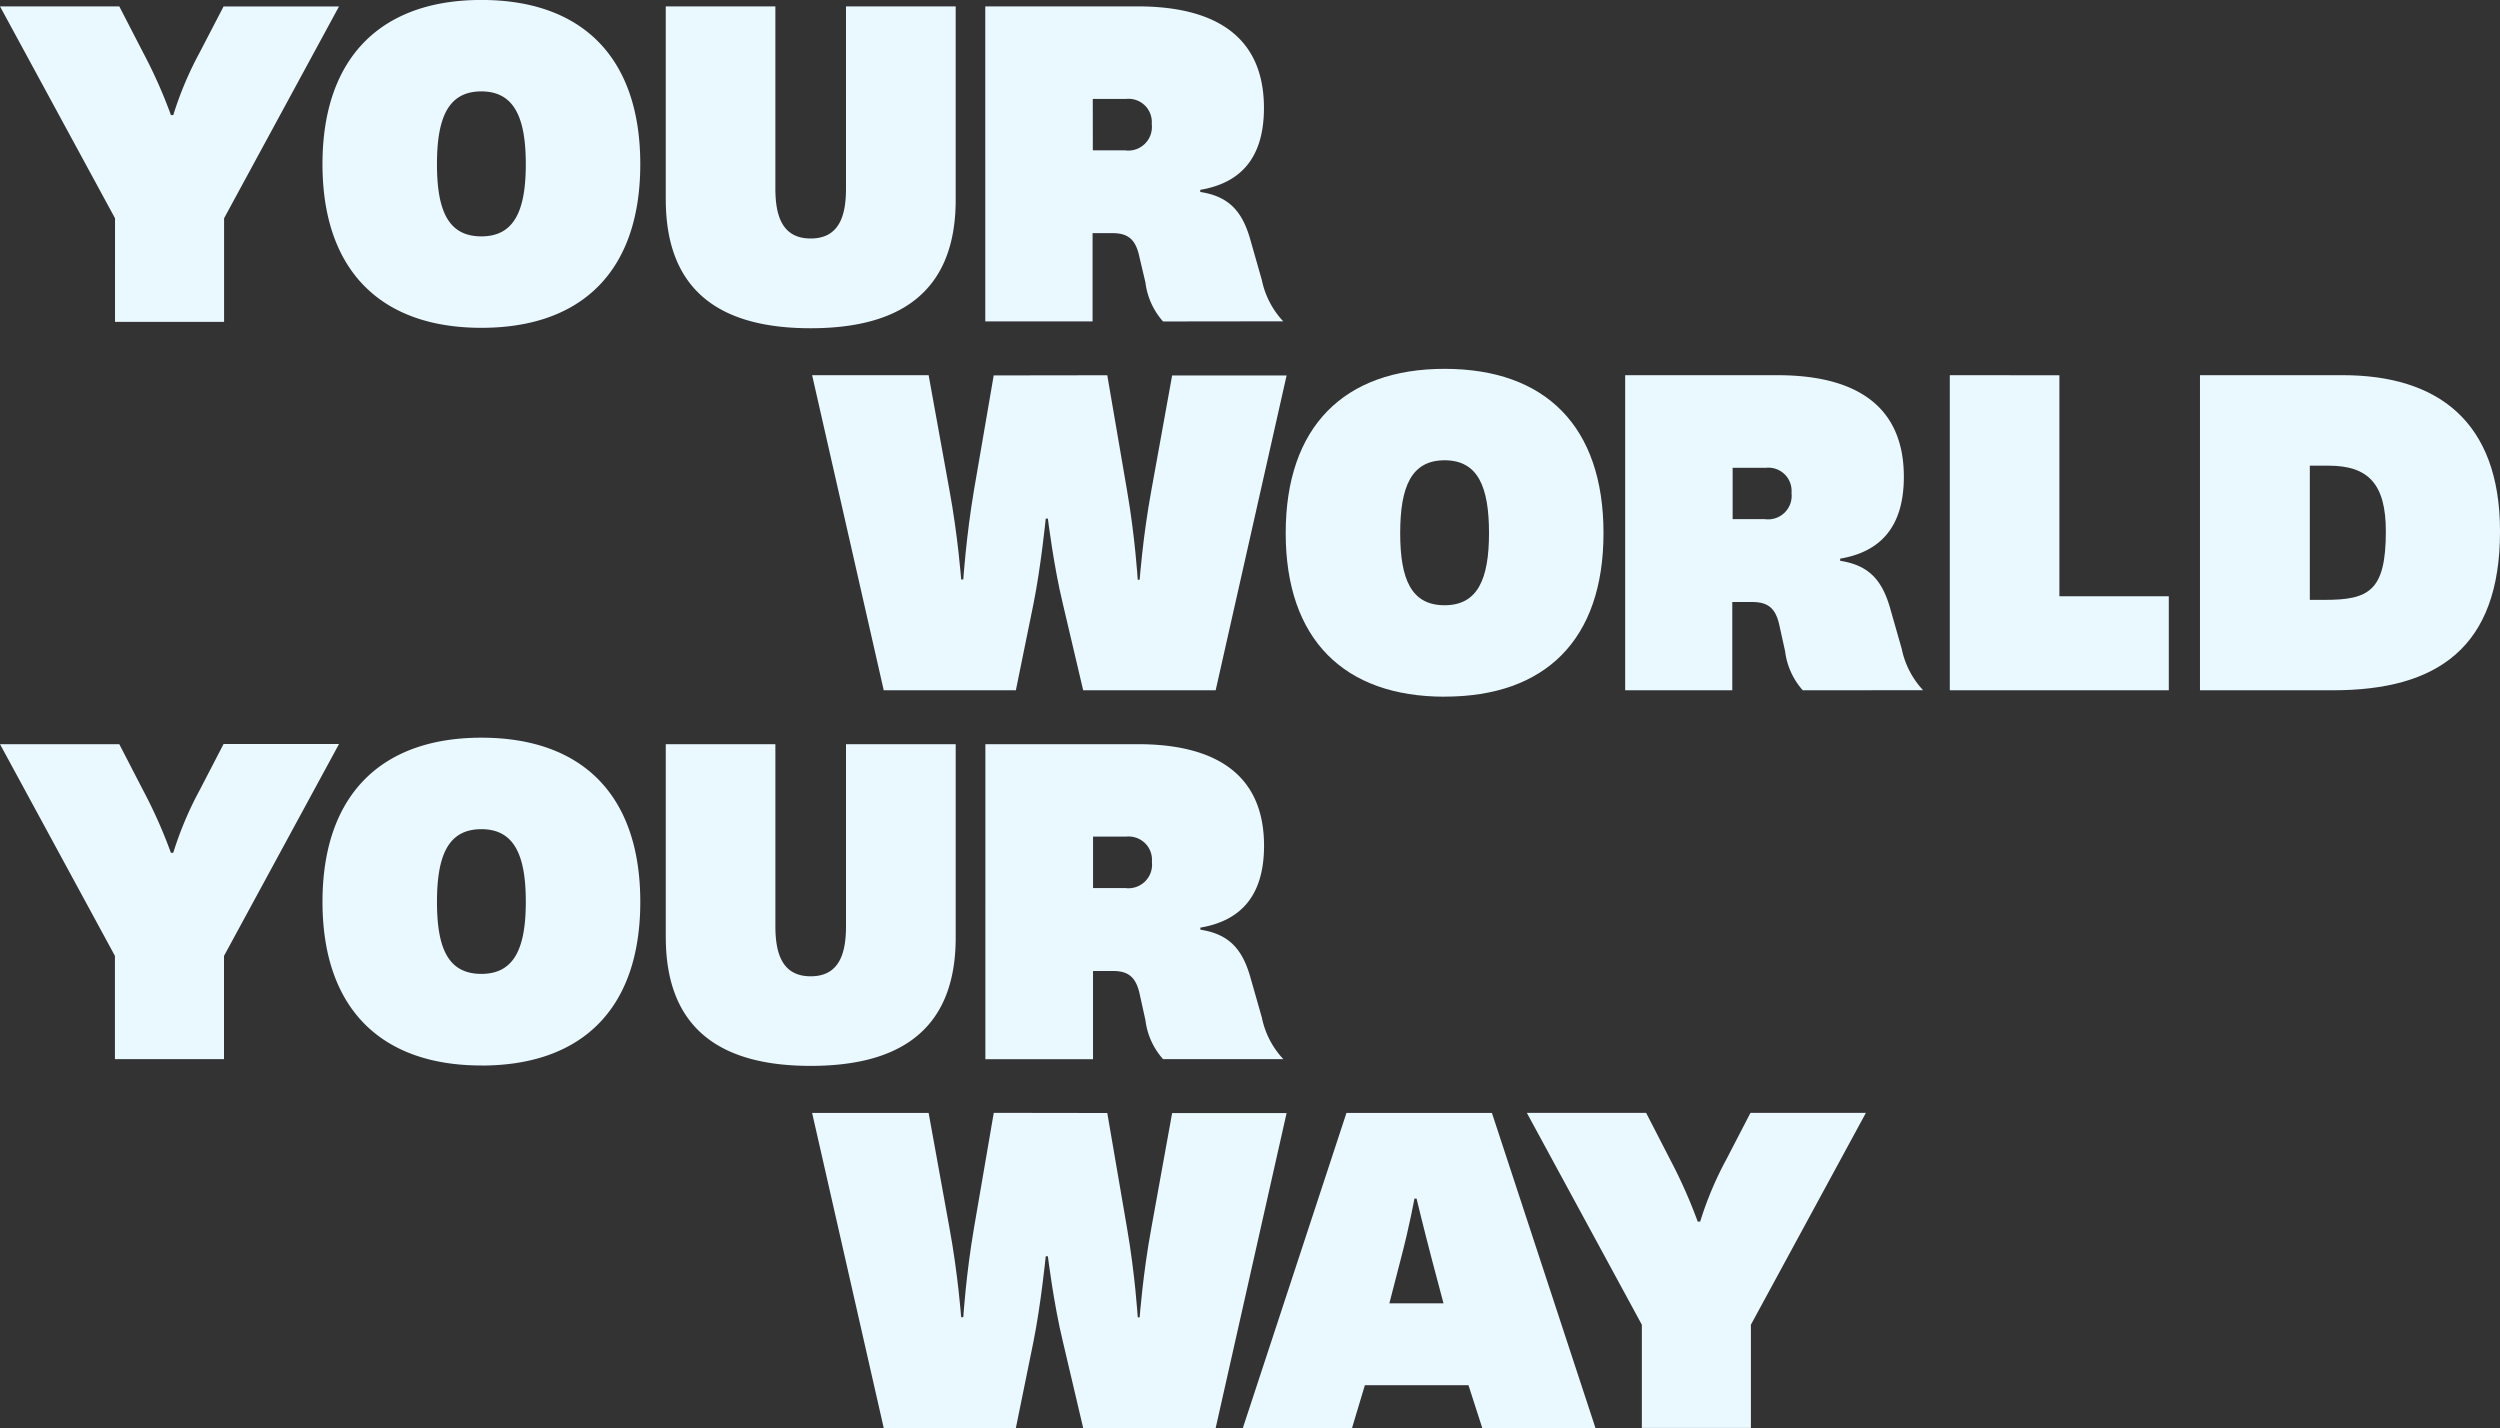 <svg id="lockup_white_single_colour" xmlns="http://www.w3.org/2000/svg" width="184.08" height="105.148" viewBox="0 0 184.08 105.148">
  <rect x="0" y="0" width="184.08" height="105.148" fill="#333333" stroke="none"/>
  <path id="Path_333" data-name="Path 333" d="M320.483,194.118h2.365a1.74,1.74,0,0,0,1.969-1.933,1.714,1.714,0,0,0-1.561-1.855,1.686,1.686,0,0,0-.331,0h-2.442Zm5.157,12.6a5.271,5.271,0,0,1-1.3-2.874l-.4-1.81c-.275-1.378-.864-1.808-2-1.808h-1.459v6.494h-7.926V183.525h11.219c5.32,0,9.3,1.926,9.3,7.481,0,3.861-1.892,5.553-4.689,6.026v.153c2.034.314,3.051,1.342,3.661,3.427l.869,3.051a6.293,6.293,0,0,0,1.578,3.051Zm-36.618-8.976V183.525h8.071V196.91c0,1.851.4,3.707,2.6,3.707s2.6-1.851,2.6-3.707V183.525h8.077v14.239c0,7.166-4.578,9.449-10.681,9.449s-10.665-2.309-10.665-9.475m-13.578-7.954c-2.442,0-3.27,1.928-3.27,5.355s.828,5.3,3.27,5.3,3.27-1.928,3.27-5.315-.83-5.34-3.27-5.34m0,17.4c-7.405,0-11.7-4.211-11.7-12.048s4.293-12.088,11.7-12.088,11.7,4.211,11.7,12.088S282.847,207.188,275.443,207.188ZM252.76,191.514a25.515,25.515,0,0,1,1.928-4.578l1.774-3.422h8.5l-8.468,15.6v7.6h-8.031v-7.6L240,183.525h8.783l1.769,3.422a36.23,36.23,0,0,1,2.035,4.584ZM320.467,139.8h2.369a1.738,1.738,0,0,0,1.969-1.933,1.712,1.712,0,0,0-1.9-1.851h-2.442Zm5.172,12.6a5.289,5.289,0,0,1-1.3-2.878l-.428-1.811c-.274-1.378-.864-1.815-2.008-1.815h-1.455v6.5h-7.9V129.2h11.219c5.32,0,9.3,1.928,9.3,7.481,0,3.861-1.892,5.554-4.689,6.027v.157c2.034.316,3.051,1.337,3.661,3.422l.869,3.051a6.344,6.344,0,0,0,1.577,3.051Zm-36.618-8.98V129.2h8.071v13.391c0,1.851.4,3.7,2.6,3.7s2.6-1.846,2.6-3.7V129.2h8.077v14.239c0,7.171-4.578,9.46-10.681,9.46s-10.665-2.3-10.665-9.479m-13.578-7.96c-2.442,0-3.27,1.933-3.27,5.356s.828,5.319,3.27,5.319,3.27-1.933,3.27-5.319-.83-5.356-3.27-5.356m0,17.408c-7.405,0-11.7-4.218-11.7-12.052s4.293-12.089,11.7-12.089,11.7,4.218,11.7,12.089-4.293,12.052-11.7,12.052M252.76,137.2a25.515,25.515,0,0,1,1.928-4.578l1.774-3.417h8.5L256.5,144.8v7.628h-8.031V144.8L240,129.2h8.783l1.769,3.427a36.3,36.3,0,0,1,2.035,4.578Z" transform="translate(-240 -128.73)" fill="#eaf9ff"/>
  <path id="Path_334" data-name="Path 334" d="M729.487,344.88l1.454,8.478c.591,3.386.789,6.576.789,6.576h.142s.234-3.189.866-6.611l1.525-8.427h8.428l-5.223,23.18h-9.755l-1.5-6.378c-.671-2.756-1.1-6.264-1.1-6.264h-.157s-.357,3.56-.9,6.264l-1.3,6.378h-9.729l-5.273-23.2h8.579l1.526,8.427c.63,3.388.869,6.612.869,6.612h.157s.209-3.143.784-6.56l1.455-8.463Z" transform="translate(-647.956 -317.249)" fill="#eaf9ff"/>
  <path id="Path_335" data-name="Path 335" d="M992.287,347.913c-2.44,0-3.27,1.933-3.27,5.36s.83,5.315,3.27,5.315,3.27-1.933,3.27-5.315-.8-5.36-3.27-5.36m0,17.408c-7.4,0-11.7-4.219-11.7-12.048s4.293-12.093,11.7-12.093,11.7,4.218,11.7,12.093-4.3,12.044-11.7,12.044" transform="translate(-885.918 -314.022)" fill="#eaf9ff"/>
  <path id="Path_336" data-name="Path 336" d="M1184.013,355.474h2.365a1.736,1.736,0,0,0,1.969-1.928,1.708,1.708,0,0,0-1.892-1.851h-2.442Zm5.163,12.6a5.28,5.28,0,0,1-1.3-2.872l-.4-1.811c-.275-1.378-.865-1.815-2.035-1.815h-1.454v6.5H1176.1v-23.2h11.219c5.321,0,9.3,1.932,9.3,7.481,0,3.861-1.892,5.553-4.689,6.026v.159c2.034.314,3.052,1.337,3.661,3.427l.871,3.051a6.318,6.318,0,0,0,1.576,3.051Z" transform="translate(-1056.435 -317.249)" fill="#eaf9ff"/>
  <path id="Path_337" data-name="Path 337" d="M1371.15,344.88v16.275h8.056v6.921H1363.08v-23.2Z" transform="translate(-1219.513 -317.249)" fill="#eaf9ff"/>
  <path id="Path_338" data-name="Path 338" d="M1516.335,361.419c3.27,0,4.532-.626,4.532-5.04,0-3.463-1.262-4.842-4.219-4.842h-1.379v9.883Zm-9.154,6.656v-23.2h10.512c6.932,0,11.58,3.347,11.58,11.5,0,8.585-4.648,11.7-12.287,11.7Z" transform="translate(-1345.192 -317.249)" fill="#eaf9ff"/>
  <path id="Path_339" data-name="Path 339" d="M729.487,769.768l1.454,8.468c.591,3.386.789,6.576.789,6.576h.142s.234-3.2.866-6.612l1.525-8.428h8.428l-5.223,23.191h-9.755l-1.5-6.383c-.671-2.756-1.1-6.264-1.1-6.264h-.157s-.357,3.56-.9,6.264l-1.3,6.383h-9.729l-5.273-23.2h8.579l1.526,8.427c.63,3.386.869,6.612.869,6.612h.157s.2-3.154.789-6.578l1.455-8.468Z" transform="translate(-647.956 -687.815)" fill="#eaf9ff"/>
  <path id="Path_340" data-name="Path 340" d="M969.81,780.647c-.666-2.544-1.139-4.526-1.139-4.526h-.157s-.357,2.008-1.023,4.526l-.823,3.188h3.987Zm2.684,9.216h-7.629l-.946,3.152H955.88l7.629-23.2H974.22l7.625,23.2h-8.335Z" transform="translate(-864.367 -687.867)" fill="#eaf9ff"/>
  <path id="Path_341" data-name="Path 341" d="M1132.241,777.745a25.359,25.359,0,0,1,1.926-4.578l1.776-3.427h8.5l-8.468,15.6v7.6h-8.03v-7.6l-8.468-15.6h8.782l1.767,3.431a37.229,37.229,0,0,1,2.034,4.578Z" transform="translate(-1007.053 -687.798)" fill="#eaf9ff"/>
</svg>
